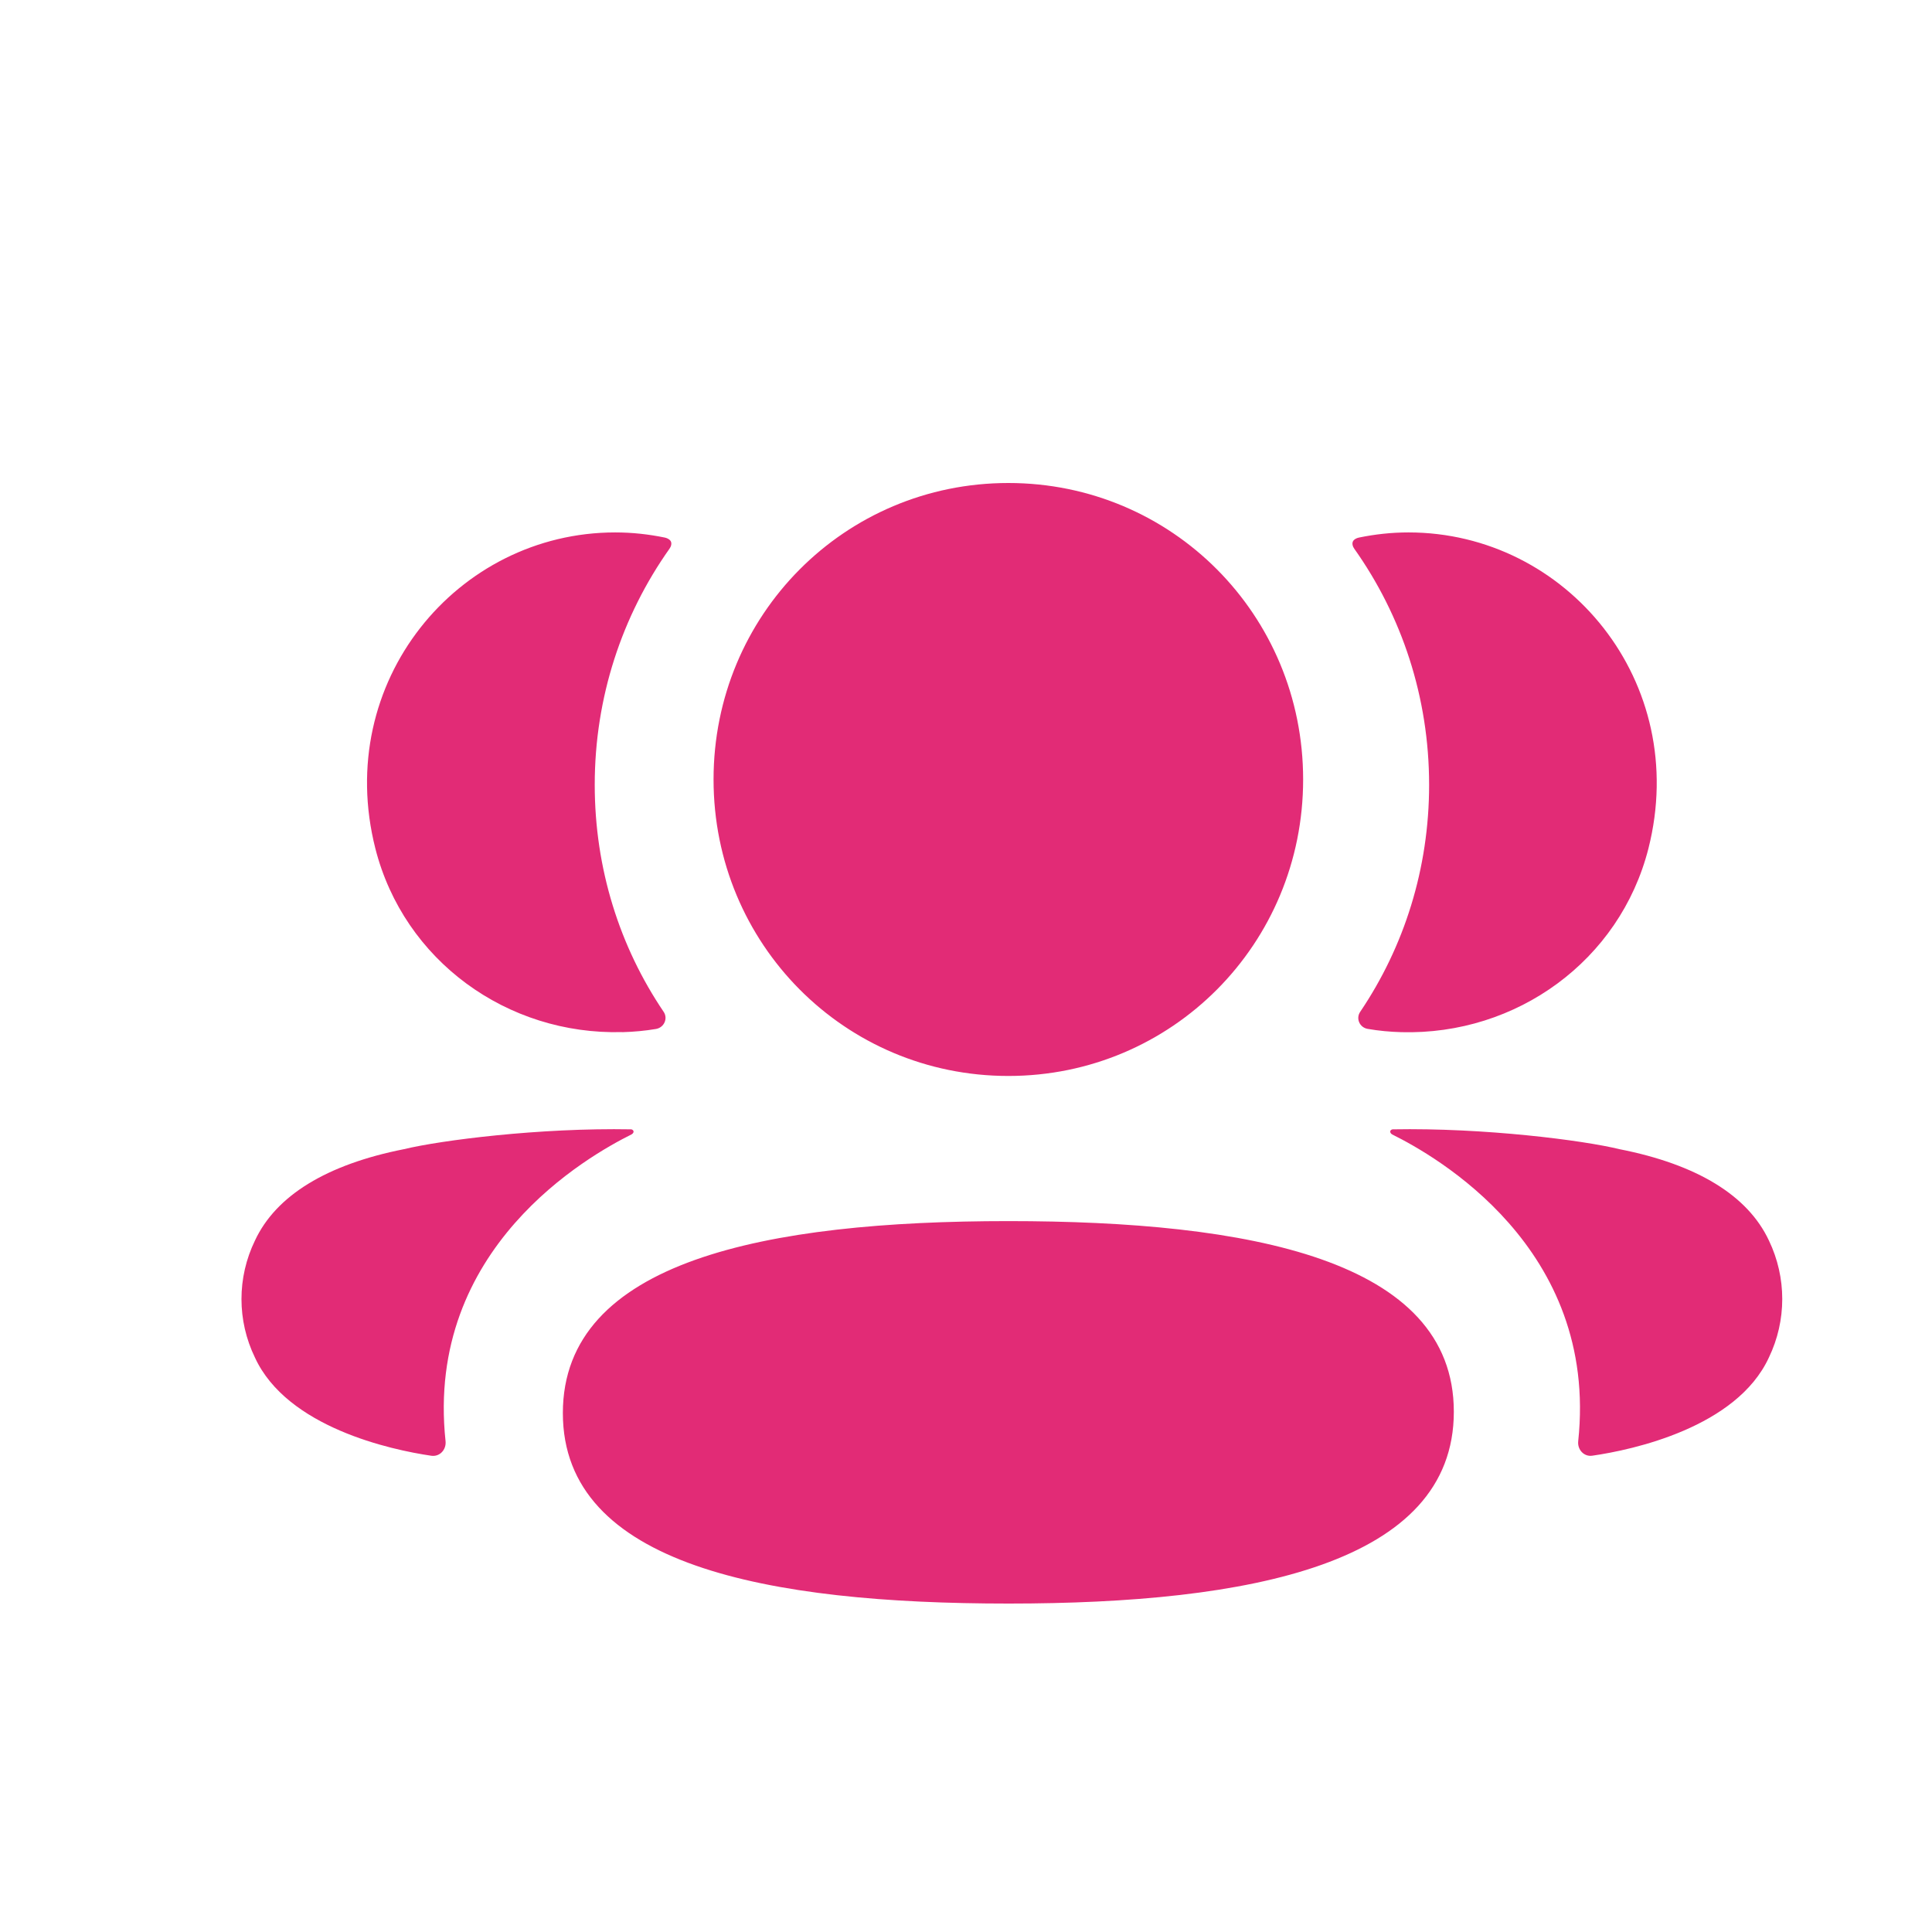 <svg xmlns="http://www.w3.org/2000/svg" width="24" height="24" viewBox="0 0 24 24">
    <defs>
        <filter id="w2x7refx9a">
            <feColorMatrix in="SourceGraphic"
                           values="0 0 0 0 0.638 0 0 0 0 0.687 0 0 0 0 0.76 0 0 0 1 0"/>
        </filter>
    </defs>
    <g fill="none" fill-rule="evenodd">
        <g>
            <g>
                <g filter="url(#w2x7refx9a)" transform="translate(-954 -576) translate(930 474) translate(24 102)">
                    <g fill="#E22B76">
                        <path d="M13.188 3.683c0 2.044-1.63 3.683-3.662 3.683-2.033 0-3.662-1.64-3.662-3.683C5.864 1.638 7.494 0 9.526 0s3.662 1.638 3.662 3.683zM9.526 13.92c-2.985 0-5.534-.473-5.534-2.366 0-1.894 2.532-2.385 5.534-2.385 2.985 0 5.534.474 5.534 2.368 0 1.892-2.533 2.383-5.534 2.383zm5.227-10.171c0 1.042-.311 2.013-.856 2.82-.057.083-.007.195.092.212.137.024.278.037.42.041 1.43.038 2.713-.888 3.068-2.28.525-2.07-1.017-3.928-2.98-3.928-.213 0-.417.023-.616.064-.027.006-.056.018-.072.043-.018.03-.004.07.014.095.59.832.93 1.845.93 2.933zm2.367 4.527c.96.189 1.592.574 1.854 1.134.221.46.221.994 0 1.453-.4.869-1.691 1.148-2.193 1.22-.103.016-.187-.074-.176-.179.256-2.407-1.782-3.549-2.31-3.811-.022-.012-.027-.03-.025-.041.002-.008.011-.02.029-.023 1.14-.021 2.368.136 2.821.247zM4.73 6.822c.144-.004.284-.017.42-.04.1-.018.15-.13.094-.213-.546-.807-.856-1.778-.856-2.82 0-1.088.34-2.101.929-2.933.019-.026.032-.066.014-.095-.016-.024-.045-.037-.072-.043-.2-.041-.403-.064-.617-.064-1.963 0-3.504 1.858-2.979 3.927.355 1.393 1.638 2.319 3.067 2.28zm.14 1.23c.002.011-.003.028-.025.04-.528.263-2.567 1.405-2.31 3.812.01.105-.072.194-.176.18-.501-.073-1.792-.352-2.192-1.22-.223-.46-.223-.993 0-1.453.261-.56.892-.946 1.853-1.136.454-.11 1.68-.267 2.822-.246.017.003.026.015.027.022z"
                              transform="translate(3 6)"/>
                    </g>
                </g>
            </g>
        </g>
    </g>
</svg>
